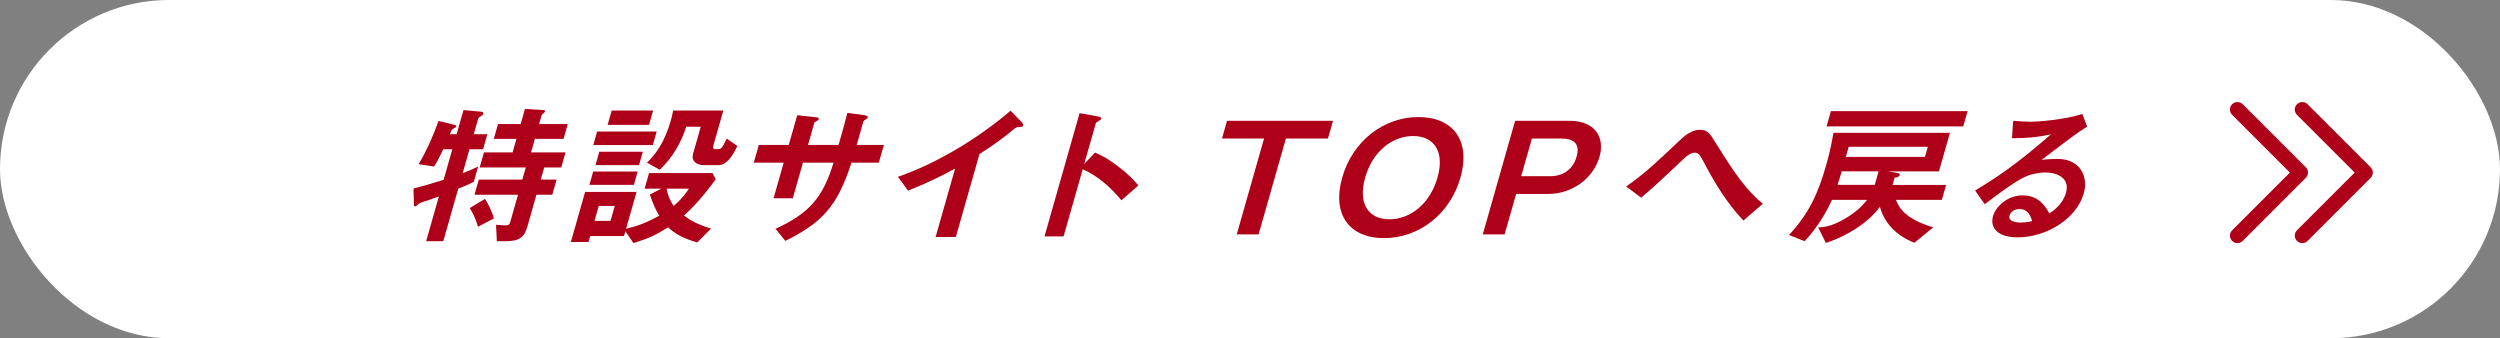 <?xml version="1.0" encoding="UTF-8"?><svg id="b" xmlns="http://www.w3.org/2000/svg" viewBox="0 0 340 46"><rect x="0" y="0" width="340" height="46" fill="#808080" stroke="none"/><defs><style>.d{fill:none;stroke:#af0019;stroke-linecap:round;stroke-linejoin:round;stroke-width:2.042px;}.e{fill:#fff;}.e,.f{stroke-width:0px;}.f{fill:#af0019;}</style></defs><g id="c"><rect class="e" y="0" width="340" height="46" rx="23" ry="23"/><polyline class="d" points="313.11 14.898 321.682 23.469 313.11 32.041"/><polyline class="d" points="304.294 14.898 312.866 23.469 304.294 32.041"/><path class="f" d="M62.323,25.655l-2.037,7.151h-2.332l1.736-6.094c-.71.254-1.621.592-1.859.656-.31.084-.771.232-.895.359-.243.233-.338.338-.492.338-.11,0-.152-.084-.15-.169l-.059-2.264c1.589-.402,2.791-.762,4.1-1.185l1.182-4.148h-1.232c-.714,1.503-1,1.969-1.263,2.349l-2.089-.317c1.31-2.2,2.209-4.507,2.71-5.882l2.242.55c.104.021.19.105.16.212-.03.105-.137.169-.443.317-.161.104-.202.169-.424.719h.924l.934-3.279,2.487.231c.146.022.249.128.201.297-.024.085-.149.212-.249.254-.189.127-.402.255-.444.402l-.597,2.095h1.849l-.585,2.053h-1.849l-.929,3.259c.939-.359,1.495-.613,2.108-.91l-.591,2.074c-.774.402-1.297.614-2.114.932ZM65.006,30.839c-.426-1.439-.865-2.138-1.125-2.54l2.072-1.248c.646.973,1.007,1.946,1.227,2.645l-2.174,1.144ZM74.014,22.777l-.471,1.65h2.156l-.585,2.053h-2.156l-1.235,4.337c-.41,1.44-1.051,1.989-3.031,1.989h-1.122l-.109-2.242c.665.063,1.099.084,1.319.084.352,0,.513-.104.604-.423l1.066-3.745h-5.919l.585-2.053h5.919l.471-1.65h-6.271l.584-2.054h3.895l.524-1.841h-3.081l.573-2.011h3.081l.584-2.052,2.555.148c.109,0,.196.084.166.189-.024.085-.093.17-.148.212-.141.105-.287.232-.329.381l-.319,1.121h3.895l-.573,2.011h-3.895l-.524,1.841h4.688l-.584,2.054h-2.311Z"/><path class="f" d="M94.825,32.976c-1.847-.55-2.83-1.036-3.971-2.053-1.688,1.059-2.65,1.503-4.701,2.138l-1.104-1.608-.187.656h-4.599l-.229.804h-2.398l1.941-6.813h6.997l-1.429,5.015c1.704-.423,2.794-.846,4.511-1.777-.442-.762-.8-1.439-1.271-2.878l1.549-.804h-2.266l.603-2.116h8.625l.441.846c-2.038,2.751-3.144,3.852-4.31,4.932.93.677,1.716,1.163,3.675,1.776l-1.878,1.884ZM80.156,25.146l.519-1.82h6.051l-.519,1.82h-6.051ZM80.688,19.729l.523-1.841h8.098l-.523,1.841h-8.098ZM83.611,28.003h-2.179l-.578,2.031h2.179l.578-2.031ZM80.987,22.459l.519-1.82h5.919l-.519,1.82h-5.919ZM82.637,16.978l.555-1.947h5.633l-.555,1.947h-5.633ZM97.71,22.459h-1.937c-1.122,0-1.789-.593-1.512-1.566l1.043-3.661h-1.98c-1.075,3.386-2.906,5.185-3.606,5.862l-1.725-.974c.554-.551,1.056-1.079,1.663-2.053.728-1.164,1.215-2.413,1.564-3.641.121-.422.163-.57.332-1.396h6.821l-1.345,4.72c-.132.465.048.529.224.529h.506c.396,0,.611-.444,1.07-1.439l1.449,1.016c-.292.635-1.227,2.604-2.568,2.604ZM90.661,25.655c.185.973.444,1.607.959,2.349.467-.402,1.192-1.017,2.077-2.349h-3.036Z"/><path class="f" d="M115.802,22.12c-1.96,6.031-4.015,8.147-8.994,10.644l-1.335-1.65c4.58-2.095,6.449-4.253,7.887-8.993h-4.158l-1.38,4.846h-2.619l1.38-4.846h-4.07l.688-2.412h4.07l1.151-4.043,2.349.254c.487.064.636.086.575.297-.024.085-.08.127-.237.211-.289.17-.345.212-.375.317l-.844,2.964h4.158c.458-1.609.861-3.026,1.197-4.36l2.183.297c.17.021.657.085.585.339-.024.084-.108.147-.271.253-.189.128-.247.17-.32.275l-.91,3.196h3.697l-.688,2.412h-3.719Z"/><path class="f" d="M138.566,17.274c-.337.021-.393.063-.791.381-1.443,1.206-2.989,2.307-4.57,3.302l-3.213,11.279h-2.75l2.652-9.312c-1.768.952-3.495,1.841-6.401,3.005l-1.377-1.884c5.093-1.734,10.921-5.205,15.323-8.993l1.479,1.523c.07.063.278.339.229.509-.042.147-.136.169-.582.189Z"/><path class="f" d="M152.514,27.241c-1.213-1.461-2.925-3.175-5.263-4.233l-2.604,9.143h-2.597l4.774-16.76,2.514.444c.06.021.504.084.431.339-.036.127-.703.465-.733.57l-1.585,5.566,1.479-1.565c.99.465,1.637.739,3.192,1.925,1.425,1.101,2.039,1.799,2.709,2.54l-2.317,2.031Z"/><path class="f" d="M174.882,18.84l-3.713,13.035h-2.971l3.713-13.035h-5.721l.687-2.413h14.412l-.687,2.413h-5.721Z"/><path class="f" d="M188.227,32.384c-4.753,0-7.104-3.26-5.687-8.232,1.422-4.994,5.646-8.232,10.376-8.232s7.131,3.238,5.709,8.232c-1.417,4.973-5.646,8.232-10.398,8.232ZM192.181,18.501c-2.75,0-5.474,1.989-6.516,5.65-1.037,3.64.519,5.671,3.291,5.671,2.904,0,5.543-2.158,6.544-5.671,1-3.513-.437-5.65-3.319-5.65Z"/><path class="f" d="M210.618,26.373h-4.423l-1.566,5.502h-2.971l4.399-15.448h7.394c3.498,0,4.834,2.265,4.087,4.889-.887,3.111-3.928,5.058-6.92,5.058ZM212.324,18.84h-3.982l-1.459,5.121h3.982c1.65,0,3.042-.867,3.555-2.667.53-1.861-.533-2.454-2.096-2.454Z"/><path class="f" d="M237.109,29.992c-2.257-2.349-3.926-5.143-5.438-8.021-.479-.867-.646-1.206-1.196-1.206-.616,0-1.247.593-1.523.867-.998.953-4.248,4.021-5.764,5.249l-2.03-1.524c2.491-1.714,4.306-3.449,7.257-6.242.451-.424,1.516-1.461,2.771-1.461,1.034,0,1.358.487,2.076,1.672,2.702,4.339,4.264,6.581,6.48,8.38l-2.632,2.286Z"/><path class="f" d="M257.844,27.178c.363.888,1.021,2.518,5.071,3.745l-2.555,2.096c-2.474-.975-4.081-2.667-4.696-4.91-1.324,1.946-4.268,3.936-7.346,4.931l-1.048-2.116c.667-.021,1.801-.062,3.823-1.29,1.675-1.017,2.419-1.927,2.833-2.455h-4.774c-.919,1.989-2.127,3.914-3.716,5.628l-2.135-.846c2.785-2.984,4.005-5.798,5.054-9.48.597-2.095.849-3.598.996-4.423h15.843l-1.495,5.248h-6.997l1.349.212c.081.021.371.084.317.274-.072.254-.283.297-.703.382l-.277.973h7.283l-.578,2.032h-6.249ZM248.41,17.189l.591-2.073h18.593l-.591,2.073h-18.593ZM255.491,23.305h-5.017c-.078.275-.467,1.566-.568,1.841h5.061l.524-1.841ZM262.188,19.961h-10.76l-.392,1.375h10.76l.392-1.375Z"/><path class="f" d="M274.386,32.278c-2.75,0-3.778-1.333-3.332-2.899.344-1.206,1.88-2.813,4.036-2.813,2.288,0,3.225,1.734,3.63,2.476.604-.424,1.825-1.312,2.254-2.815.597-2.094-1.346-2.771-2.775-2.771-.946,0-2.053.254-2.659.529-1.563.697-4.036,2.582-5.611,3.787l-1.318-1.862c2.759-1.649,5.628-3.534,10.318-7.64-1.405.297-2.676.509-5.301.53l.169-2.371c.517.043,1.746.127,2.429.127.836,0,4.655-.275,6.969-1.058l.655,1.715c-1.621,1.057-2.092,1.396-6.175,4.528.757-.106,1.841-.128,2.171-.128,2.992,0,4.216,2.35,3.553,4.678-1,3.513-5.139,5.988-9.012,5.988ZM274.647,28.426c-.902,0-1.274.614-1.354.89-.21.739.741.952,1.533.952.704,0,1.225-.128,1.55-.19-.147-.487-.476-1.651-1.729-1.651Z"/></g></svg>